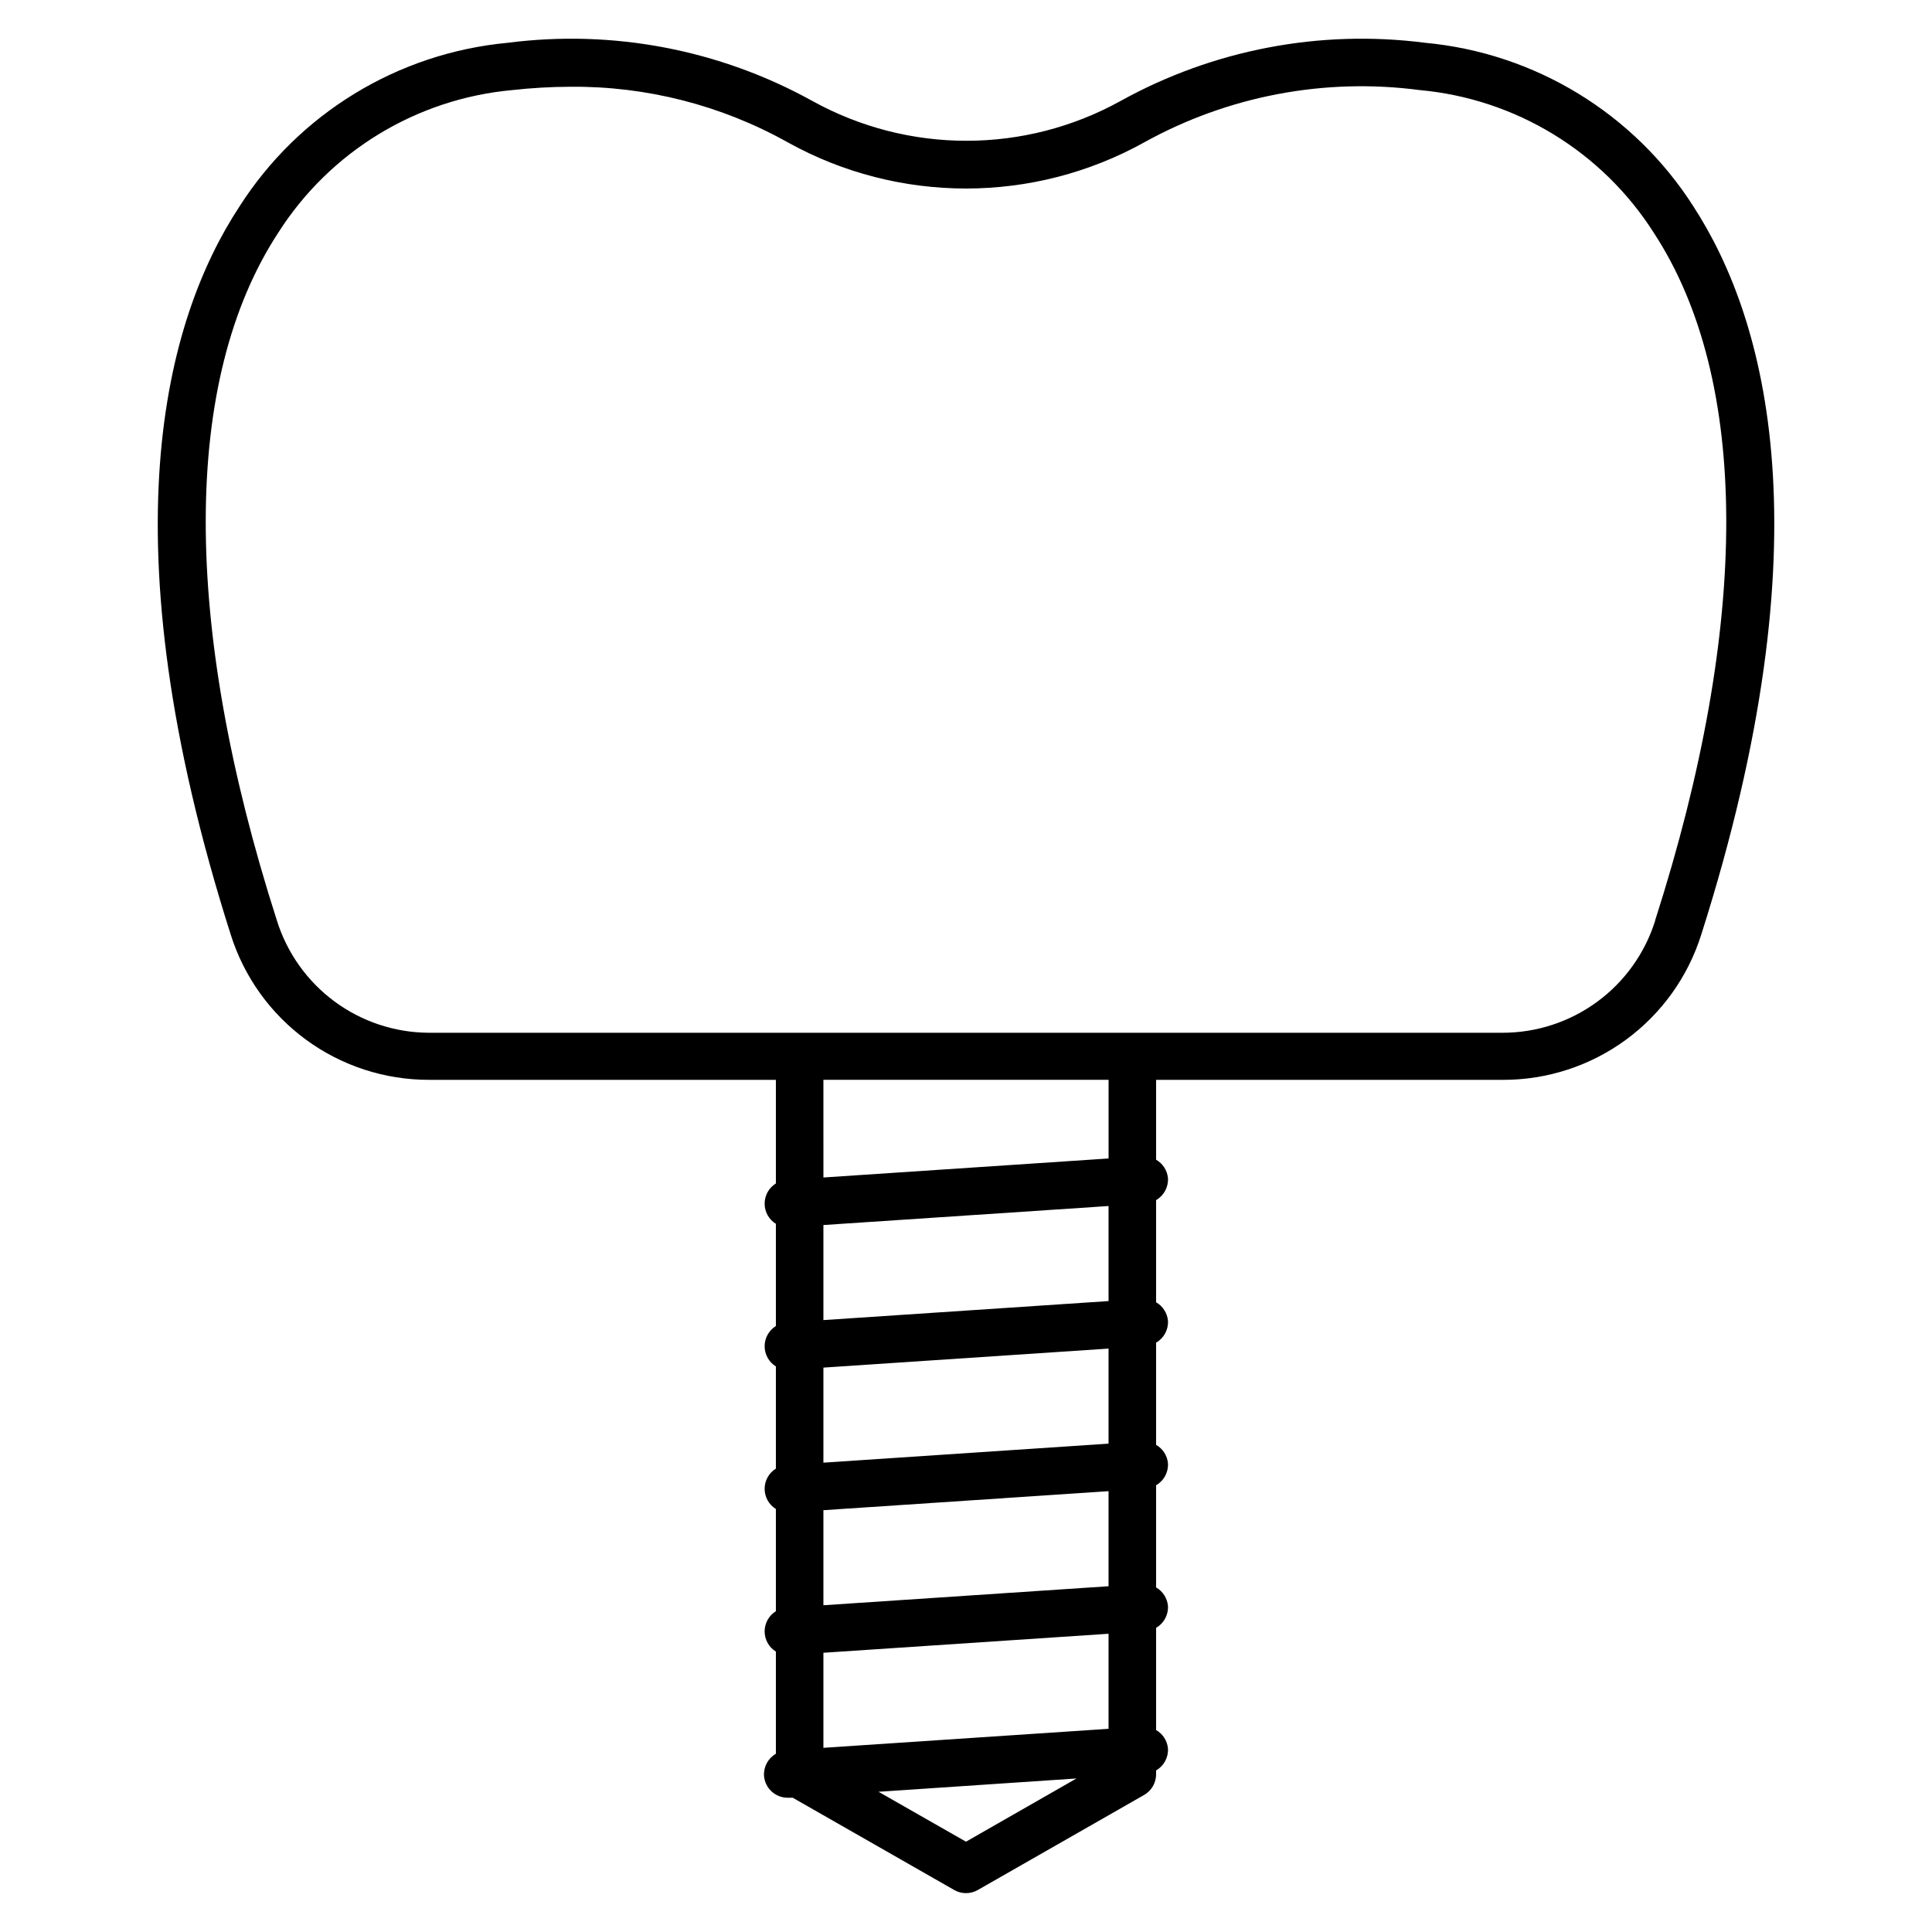 <?xml version="1.0" encoding="UTF-8"?>
<!-- The Best Svg Icon site in the world: iconSvg.co, Visit us! https://iconsvg.co -->
<svg fill="#000000" width="800px" height="800px" version="1.1" viewBox="144 144 512 512" xmlns="http://www.w3.org/2000/svg">
 <path d="m592.83 198.79c-15.734-24.699-42.004-40.742-71.164-43.453-27.82-3.582-56.059 1.801-80.609 15.367-25.457 14.137-56.41 14.137-81.867 0-24.555-13.566-52.789-18.949-80.609-15.367-29.164 2.711-55.43 18.754-71.164 43.453-19.648 29.914-35.707 87.852-2.269 192.9 3.516 11.168 10.508 20.926 19.953 27.848 9.449 6.922 20.859 10.645 32.57 10.629h91.945v27.457c-1.852 1.148-2.981 3.172-2.981 5.356 0 2.18 1.129 4.203 2.981 5.352v27.078c-1.852 1.148-2.981 3.176-2.981 5.356 0 2.18 1.129 4.203 2.981 5.352v27.078c-1.852 1.148-2.981 3.176-2.981 5.356s1.129 4.203 2.981 5.352v27.082c-1.852 1.148-2.981 3.172-2.981 5.352 0 2.18 1.129 4.203 2.981 5.352v27.082c-2.059 1.184-3.273 3.422-3.148 5.793 0.23 3.305 2.984 5.863 6.297 5.856h1.324l42.762 24.434v0.004c1.945 1.125 4.348 1.125 6.297 0l44.082-25.191c1.977-1.141 3.18-3.262 3.148-5.543v-0.945c2.059-1.184 3.277-3.422 3.148-5.793-0.18-2.055-1.355-3.891-3.148-4.91v-27.082c2.059-1.184 3.277-3.422 3.148-5.793-0.18-2.055-1.355-3.891-3.148-4.914v-27.078c2.059-1.184 3.277-3.422 3.148-5.793-0.18-2.055-1.355-3.891-3.148-4.914v-27.078c2.059-1.184 3.277-3.426 3.148-5.793-0.18-2.055-1.355-3.891-3.148-4.914v-27.078c2.059-1.184 3.277-3.426 3.148-5.797-0.18-2.051-1.355-3.887-3.148-4.91v-21.16h91.945c11.711 0.016 23.121-3.707 32.57-10.629 9.445-6.922 16.438-16.68 19.953-27.848 33.441-105.05 17.379-162.98-2.016-192.9zm-230.62 408.4v-25.191l75.57-5.039v25.191zm0-37.785v-25.191l75.57-5.039v25.191zm0-37.785v-25.191l75.57-5.039v25.191zm0-37.785v-25.191l75.57-5.039v25.191zm37.785 138.23-23.176-13.227 52.461-3.527zm37.789-181.06-75.57 5.039-0.004-25.883h75.574zm144.84-62.977c-2.711 8.613-8.098 16.137-15.383 21.473-7.285 5.336-16.082 8.203-25.109 8.191h-284.46c-9.012-0.035-17.777-2.941-25.027-8.297-7.246-5.359-12.598-12.887-15.277-21.492-25.191-78.531-25.191-143.21 0.379-182.25 13.707-21.523 36.617-35.477 62.031-37.785 5.121-0.57 10.273-0.867 15.43-0.879 20.141-0.176 39.98 4.902 57.559 14.734 29.375 16.312 65.09 16.312 94.465 0 22.219-12.312 47.805-17.168 72.988-13.855 25.414 2.309 48.324 16.262 62.031 37.785 25.57 39.047 25.57 103.72 0.379 182.25z"/>
</svg>